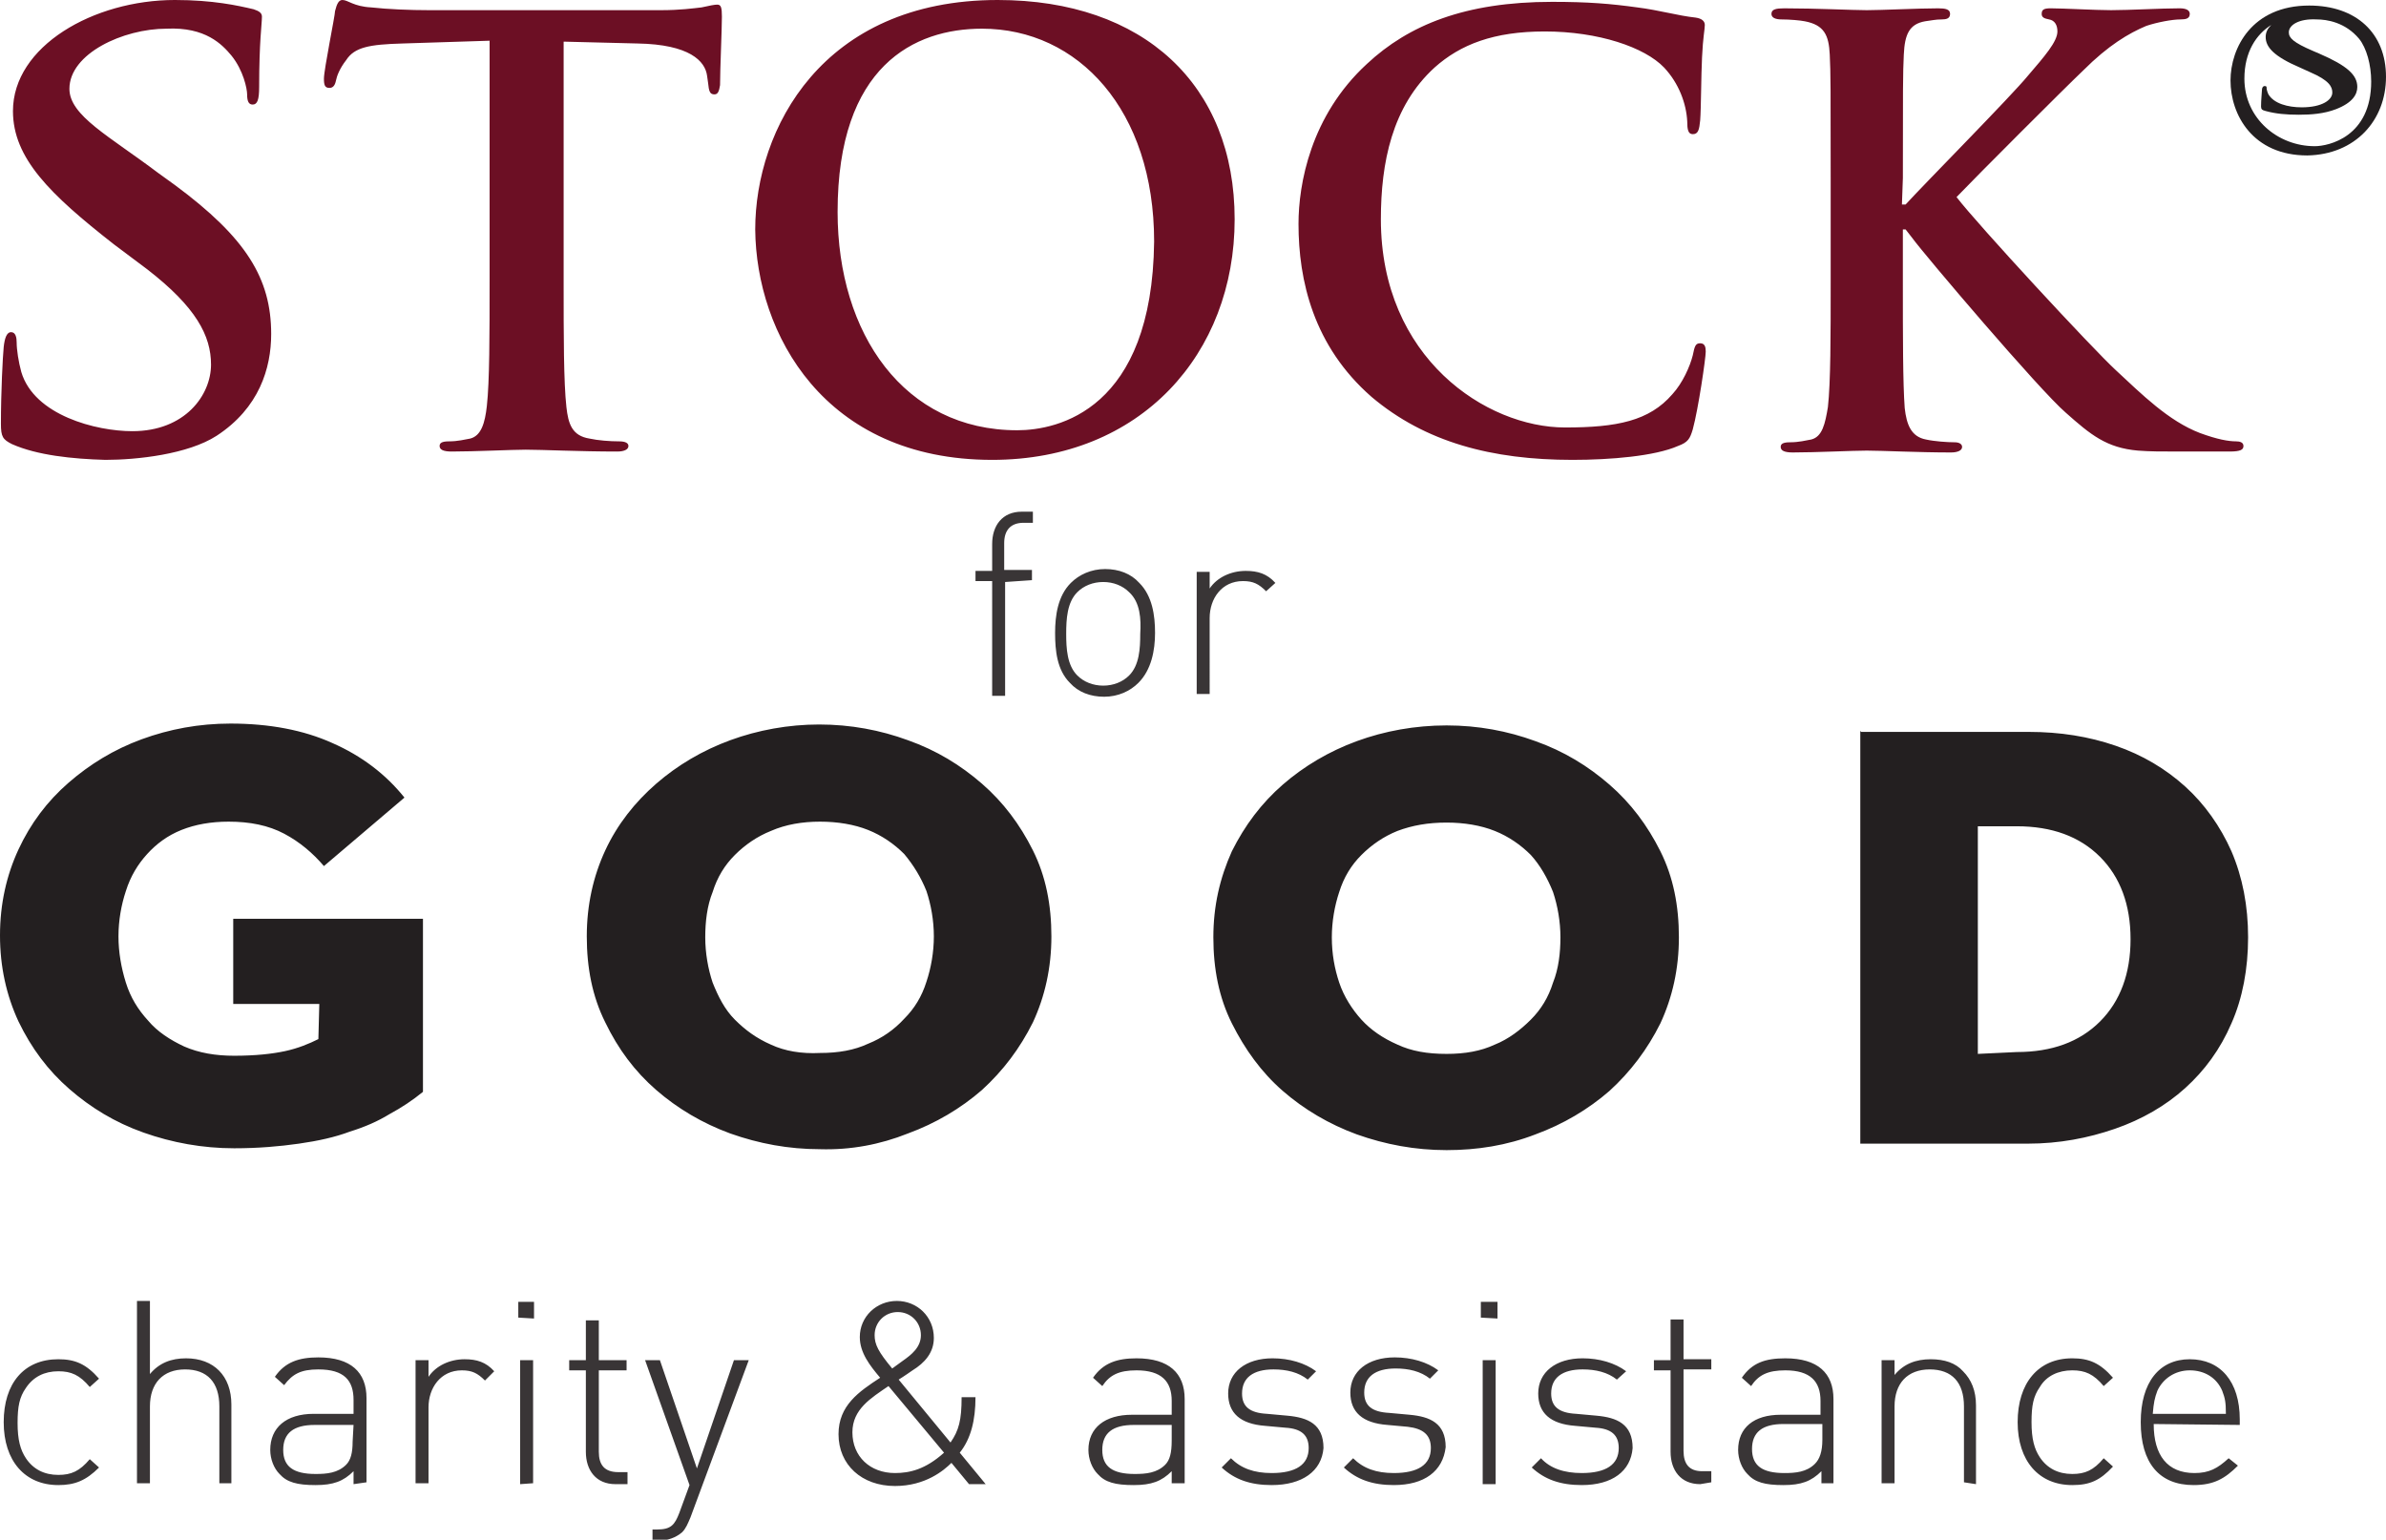 <svg xmlns="http://www.w3.org/2000/svg" viewBox="0 0 257.8 166.4" xml:space="preserve">
    <path d="M256.2 8.8c0 6-4.6 7-6.1 7-4 0-7.6-3-7.6-7.3 0-2.9 1.3-4.8 2.9-5.8-.4.4-.6.8-.6 1.3 0 1.1.9 2.1 3.7 3.3l1.1.5c2.1.9 2.4 1.6 2.4 2.2 0 .8-1.1 1.6-3.3 1.6-1.5 0-3-.4-3.6-1.4-.1-.2-.2-.5-.2-.7 0-.1 0-.2-.2-.2s-.3.2-.3.4-.1 1.1-.1 1.8c0 .3.1.4.5.5 1.1.3 2.2.4 3.6.4 1.3 0 2.7-.1 4-.6 1.8-.7 2.3-1.6 2.3-2.4 0-1.3-1.1-2.3-4.1-3.6l-.7-.3c-2.1-.9-2.6-1.4-2.6-2 0-.8 1.1-1.5 3-1.4 1.1 0 3.1.3 4.6 2.1.8 1 1.3 2.8 1.3 4.6zm1.6-.5c0-4.7-3.2-7.7-8.3-7.7-6.2 0-8.5 4.6-8.5 8.1 0 3.7 2.4 8.1 8.3 8.1 5.2-.1 8.5-3.8 8.5-8.5M34.5 108.5h-9.3v-9.2h20.5V118c-1.1.9-2.3 1.7-3.6 2.4-1.3.8-2.7 1.4-4.3 1.9-1.6.6-3.4 1-5.5 1.3s-4.4.5-7 .5c-3.4 0-6.7-.6-9.8-1.7s-5.7-2.7-8-4.7-4.1-4.4-5.5-7.3c-1.3-2.8-2-5.9-2-9.3 0-3.4.7-6.5 2-9.3 1.3-2.8 3.1-5.2 5.4-7.2 2.3-2 4.9-3.6 7.9-4.7s6.2-1.7 9.6-1.7c4.2 0 7.9.7 11 2.1 3.2 1.4 5.8 3.4 7.8 5.9L35 93.6c-1.2-1.4-2.6-2.6-4.3-3.5-1.7-.9-3.7-1.3-6-1.3-1.9 0-3.6.3-5.1.9-1.5.6-2.7 1.5-3.7 2.6s-1.8 2.4-2.3 4c-.5 1.5-.8 3.2-.8 4.9s.3 3.4.8 5 1.3 2.9 2.4 4.1c1 1.2 2.4 2.1 3.9 2.8 1.6.7 3.4 1 5.4 1 2.3 0 4.1-.2 5.5-.5s2.6-.8 3.6-1.3l.1-3.8m54.1 5.3c2 0 3.7-.3 5.2-1 1.5-.6 2.8-1.5 3.9-2.7 1.1-1.1 1.9-2.4 2.4-4 .5-1.5.8-3.2.8-4.9s-.3-3.4-.8-4.9c-.6-1.5-1.4-2.8-2.4-4-1.1-1.1-2.4-2-3.9-2.6-1.5-.6-3.3-.9-5.2-.9s-3.7.3-5.3 1c-1.5.6-2.8 1.5-3.9 2.6s-1.9 2.4-2.4 4c-.6 1.5-.8 3.2-.8 4.9s.3 3.4.8 4.9c.6 1.5 1.3 2.9 2.4 4 1.1 1.1 2.3 2 3.9 2.7 1.5.7 3.3 1 5.3.9zm0 10.4c-3.4 0-6.6-.6-9.7-1.7-3-1.1-5.7-2.7-8-4.7s-4.1-4.4-5.5-7.3c-1.4-2.8-2-5.9-2-9.3s.7-6.5 2-9.3 3.2-5.2 5.5-7.2 5-3.6 8-4.7 6.3-1.7 9.6-1.7c3.4 0 6.6.6 9.6 1.7 3.1 1.1 5.7 2.7 8 4.7s4.1 4.4 5.5 7.2c1.4 2.8 2 5.9 2 9.3 0 3.4-.7 6.5-2 9.3-1.4 2.8-3.2 5.2-5.5 7.3-2.3 2-5 3.6-8 4.7-3 1.2-6.2 1.8-9.5 1.7m67.7-10.3c2 0 3.7-.3 5.2-1 1.5-.6 2.8-1.6 3.9-2.7s1.9-2.4 2.4-4c.6-1.5.8-3.2.8-4.9s-.3-3.4-.8-4.9c-.6-1.5-1.4-2.9-2.4-4-1.1-1.1-2.4-2-3.9-2.6-1.5-.6-3.3-.9-5.2-.9-2 0-3.7.3-5.3.9-1.5.6-2.8 1.5-3.9 2.6s-1.9 2.4-2.4 4c-.5 1.5-.8 3.2-.8 4.9 0 1.8.3 3.4.8 4.9.5 1.5 1.4 2.9 2.4 4s2.3 2 3.9 2.7c1.5.7 3.2 1 5.3 1zm0 10.4c-3.4 0-6.6-.6-9.7-1.7-3-1.1-5.7-2.7-8-4.7s-4.1-4.5-5.5-7.3c-1.4-2.8-2-5.9-2-9.3s.7-6.4 2-9.3c1.4-2.8 3.2-5.2 5.5-7.2s5-3.6 8-4.7 6.3-1.7 9.7-1.7c3.4 0 6.6.6 9.6 1.7 3.1 1.1 5.7 2.7 8 4.7s4.1 4.4 5.5 7.2c1.4 2.8 2 5.9 2 9.3s-.7 6.5-2 9.3c-1.4 2.8-3.2 5.2-5.5 7.3-2.3 2-5 3.6-8 4.7-3.1 1.2-6.3 1.7-9.6 1.7m61.6-10.6c3.8 0 6.8-1.1 9-3.3 2.2-2.2 3.3-5.2 3.3-8.9s-1.1-6.7-3.3-8.9c-2.2-2.2-5.2-3.3-9-3.3h-4.2v24.6l4.2-.2zm-16.8-34.6h18.1c3.4 0 6.5.5 9.4 1.5 2.9 1 5.4 2.5 7.5 4.4 2.1 1.9 3.8 4.3 5 7 1.2 2.8 1.8 5.9 1.8 9.3s-.6 6.6-1.8 9.3c-1.2 2.8-2.9 5.1-5 7s-4.7 3.4-7.6 4.4-6 1.6-9.4 1.6H201V79" fill="#231f20"/>
    <path d="M6.3 160.5c-3.6 0-5.9-2.6-5.9-6.8 0-4.2 2.2-6.8 5.9-6.8 1.8 0 3 .5 4.4 2.1l-1 .9c-1.1-1.3-2-1.7-3.4-1.7-1.5 0-2.7.6-3.5 1.8-.7 1-.9 2-.9 3.8 0 1.8.3 2.9.9 3.8.8 1.2 2 1.8 3.5 1.8 1.4 0 2.3-.4 3.4-1.7l1 .9c-1.4 1.4-2.6 1.9-4.4 1.9m17.4-.2V152c0-2.6-1.3-4-3.7-4s-3.8 1.5-3.8 4v8.3h-1.4v-19.7h1.4v7.9c1-1.2 2.3-1.7 3.9-1.7 3 0 4.9 1.9 4.9 5v8.5h-1.3m14.5-6.3H34c-2.3 0-3.4.9-3.4 2.7 0 1.8 1.1 2.6 3.5 2.6 1.2 0 2.4-.1 3.3-1 .5-.5.7-1.3.7-2.5l.1-1.8zm0 6.4V159c-1.1 1.1-2.2 1.5-4.1 1.5-2 0-3.1-.3-3.9-1.2-.6-.6-1-1.6-1-2.6 0-2.4 1.7-3.9 4.7-3.9h4.3v-1.5c0-2.1-1-3.3-3.8-3.3-1.9 0-2.8.5-3.7 1.7l-1-.9c1.1-1.6 2.6-2.1 4.7-2.1 3.5 0 5.2 1.6 5.2 4.4v9.1l-1.4.2m14.2-11.2c-.8-.8-1.4-1.1-2.5-1.1-2.3 0-3.6 1.9-3.6 4v8.2h-1.4V147h1.4v1.8c.8-1.2 2.3-1.9 3.9-1.9 1.3 0 2.3.3 3.2 1.3l-1 1m3.8 11.2V147h1.4v13.3l-1.4.1zm-.2-18v-1.7h1.7v1.8l-1.7-.1m10.5 18c-2.1 0-3.2-1.5-3.2-3.5v-8.8h-1.8V147h1.8v-4.3h1.4v4.3h3v1.1h-3v8.8c0 1.4.6 2.2 2.1 2.2h1v1.3h-1.3m8.1 3.6c-.3.7-.5 1.2-.9 1.6-.7.6-1.6.9-2.5.9h-.7v-1.2h.5c1.5 0 1.9-.5 2.4-1.8l1.1-3-4.8-13.5h1.6l4 11.7 4-11.7h1.6l-6.3 17M97 141.8c-1.4 0-2.5 1.1-2.5 2.5 0 1 .4 1.8 1.9 3.6.4-.3 1.1-.8 1.1-.8 1-.7 2-1.5 2-2.8 0-1.4-1.1-2.5-2.5-2.5zm-1 8c-1.9 1.3-3.9 2.5-3.9 5 0 2.6 1.9 4.4 4.6 4.4 1.6 0 3.3-.4 5.3-2.2l-6-7.2zm8.7 10.6-1.9-2.3c-.8.8-2.8 2.5-6.1 2.5-3.6 0-6.1-2.3-6.1-5.6 0-3.1 2.2-4.6 4.5-6.1-1.1-1.3-2.2-2.7-2.2-4.4 0-2.2 1.8-3.9 4-3.9s4 1.7 4 4c0 1.6-1 2.7-2.3 3.5 0 0-1 .7-1.5 1l5.6 6.8c.9-1.3 1.2-2.4 1.2-4.9h1.5c0 2.5-.5 4.5-1.7 6l2.8 3.4h-1.8m21.9-6.4h-4.1c-2.3 0-3.4.9-3.4 2.7s1.1 2.6 3.5 2.6c1.2 0 2.4-.1 3.3-1 .5-.5.7-1.3.7-2.6V154zm0 6.3V159c-1.1 1.1-2.2 1.5-4.1 1.5-2 0-3.1-.3-3.9-1.2-.6-.6-1-1.6-1-2.6 0-2.4 1.8-3.8 4.7-3.8h4.3v-1.5c0-2.1-1.1-3.3-3.8-3.3-1.9 0-2.9.5-3.7 1.7l-1-.9c1.1-1.6 2.6-2.1 4.7-2.1 3.5 0 5.2 1.6 5.2 4.4v9.1h-1.4m10.8.2c-2.3 0-4-.6-5.4-1.9l1-1c1.1 1.1 2.5 1.6 4.4 1.6 2.6 0 4-.9 4-2.7 0-1.4-.8-2.1-2.5-2.2l-2.2-.2c-2.7-.2-4-1.4-4-3.5 0-2.3 1.9-3.8 4.8-3.8 1.8 0 3.5.5 4.7 1.4l-.9.9c-1-.8-2.3-1.1-3.7-1.1-2.2 0-3.4.9-3.4 2.6 0 1.4.8 2.1 2.7 2.2l2.2.2c2.2.2 3.9.9 3.9 3.5-.2 2.5-2.3 4-5.6 4m13.2 0c-2.3 0-4-.6-5.4-1.9l1-1c1.1 1.1 2.5 1.6 4.4 1.6 2.6 0 4-.9 4-2.7 0-1.4-.8-2.1-2.5-2.3l-2.2-.2c-2.7-.2-4-1.4-4-3.5 0-2.3 1.9-3.8 4.8-3.8 1.8 0 3.5.5 4.7 1.4l-.9.9c-1-.8-2.3-1.1-3.7-1.1-2.2 0-3.4.9-3.4 2.6 0 1.4.8 2.1 2.7 2.2l2.2.2c2.2.2 3.9.9 3.9 3.5-.3 2.6-2.3 4.1-5.6 4.1m9.6-.1V147h1.4v13.4h-1.4zm-.2-18v-1.7h1.8v1.8l-1.8-.1m10.9 18.1c-2.3 0-4-.6-5.4-1.9l1-1c1 1.1 2.5 1.6 4.4 1.6 2.6 0 4-.9 4-2.7 0-1.4-.8-2.1-2.5-2.2l-2.2-.2c-2.7-.2-4-1.4-4-3.5 0-2.3 1.9-3.8 4.8-3.8 1.8 0 3.5.5 4.7 1.4l-1 .9c-1-.8-2.3-1.1-3.7-1.1-2.2 0-3.4.9-3.4 2.6 0 1.4.8 2.1 2.7 2.2l2.2.2c2.2.2 3.9.9 3.9 3.5-.2 2.5-2.2 4-5.5 4m12.8-.1c-2.1 0-3.2-1.5-3.2-3.5v-8.8h-1.8V147h1.8v-4.4h1.4v4.3h3v1.1h-3v8.8c0 1.4.6 2.2 2 2.2h1v1.2l-1.2.2m13.1-6.5h-4.1c-2.3 0-3.4.9-3.4 2.7 0 1.8 1.1 2.6 3.5 2.6 1.2 0 2.4-.1 3.3-1 .5-.5.8-1.3.8-2.6v-1.7h-.1zm0 6.4V159c-1.1 1.1-2.2 1.5-4.1 1.5-2 0-3.1-.3-3.9-1.2-.6-.6-1-1.6-1-2.6 0-2.4 1.7-3.8 4.6-3.8h4.3v-1.5c0-2.1-1.1-3.3-3.8-3.3-1.9 0-2.9.5-3.7 1.7l-1-.9c1.1-1.6 2.5-2.1 4.7-2.1 3.5 0 5.2 1.6 5.2 4.4v9.1h-1.3m15.4-.1V152c0-2.6-1.3-4-3.7-4s-3.8 1.5-3.8 4v8.3h-1.4V147h1.4v1.6c1-1.2 2.3-1.7 3.9-1.7 1.5 0 2.7.4 3.5 1.3.9.9 1.4 2.1 1.4 3.7v8.5l-1.3-.2m11.7.3c-3.6 0-5.9-2.6-5.9-6.8 0-4.2 2.2-6.9 5.9-6.9 1.8 0 3 .5 4.4 2.1l-1 .9c-1.1-1.3-2-1.7-3.4-1.7-1.5 0-2.8.6-3.5 1.8-.7 1-.9 2-.9 3.8s.3 2.9.9 3.8c.8 1.2 2 1.8 3.5 1.8 1.4 0 2.3-.4 3.4-1.7l1 .9c-1.4 1.5-2.5 2-4.4 2m16.2-10.2c-.6-1.4-1.9-2.2-3.5-2.2s-2.9.9-3.5 2.2c-.3.8-.4 1.3-.5 2.5h7.9c0-1.3-.1-1.7-.4-2.5zm-7.4 3.6c0 3.4 1.5 5.3 4.4 5.3 1.6 0 2.5-.5 3.7-1.6l1 .8c-1.4 1.4-2.6 2.1-4.8 2.1-3.7 0-5.7-2.4-5.7-6.8 0-4.3 2-6.8 5.3-6.8s5.4 2.4 5.4 6.5v.6l-9.3-.1m-124.1-91v12.3h-1.4V62.8h-1.8v-1.1h1.8v-2.9c0-2 1.1-3.5 3.2-3.5h1.2v1.2h-1c-1.4 0-2.1.8-2.1 2.2v2.9h3v1.1l-2.9.2M122 64c-.7-.7-1.7-1.1-2.8-1.1-1.1 0-2.1.4-2.8 1.1-1.1 1.1-1.2 2.9-1.2 4.5s.1 3.4 1.2 4.5c.7.7 1.7 1.1 2.8 1.1s2.1-.4 2.8-1.1c1.1-1.1 1.2-2.9 1.2-4.5.1-1.6 0-3.4-1.2-4.5zm1 9.8c-.9.9-2.2 1.5-3.7 1.5s-2.8-.5-3.7-1.5c-1.4-1.4-1.6-3.5-1.6-5.4s.3-4 1.7-5.4c.9-.9 2.2-1.5 3.7-1.5s2.8.5 3.7 1.5c1.4 1.4 1.7 3.5 1.7 5.4s-.4 4-1.8 5.4m13.8-9.9c-.8-.8-1.4-1.1-2.5-1.1-2.3 0-3.6 1.9-3.6 4V75h-1.4V61.8h1.4v1.8c.8-1.2 2.3-1.9 3.9-1.9 1.3 0 2.3.3 3.2 1.3l-1 .9" fill="#393536"/>
    <path d="M205.6 19.3c0-9.6 0-11.4.1-13.4.1-2.2.6-3.3 2.3-3.6.8-.1 1.1-.2 1.8-.2.5 0 .9-.1.9-.6s-.5-.6-1.3-.6c-2.1 0-6.1.2-7.7.2-1.5 0-5.5-.2-8.9-.2-.9 0-1.4.1-1.4.6 0 .4.4.6 1.1.6.9 0 2 .1 2.5.2 2.1.4 2.6 1.5 2.7 3.6.1 2 .1 3.8.1 13.4v11.2c0 5.8 0 10.8-.3 13.5-.3 1.8-.6 3.2-1.8 3.5-.6.1-1.3.3-2.3.3-.8 0-1 .2-1 .5 0 .4.4.6 1.3.6 2.5 0 6.5-.2 8-.2 1.6 0 5.6.2 9.1.2.7 0 1.2-.2 1.2-.6 0-.3-.3-.5-.8-.5-.8 0-2.2-.1-3.1-.3-1.6-.3-2.1-1.6-2.3-3.4-.2-2.7-.2-7.7-.2-13.5v-5.8h.3l.7.9c1.3 1.8 13.8 16.5 16.6 18.9 2.7 2.4 4.4 3.8 7.8 4.1 1.3.1 2.5.1 4.4.1h5.5c1.2 0 1.5-.2 1.5-.6 0-.4-.4-.5-.8-.5-.8 0-2-.2-3.9-.9-3.4-1.3-6.3-4.2-9.1-6.8-2.5-2.3-14.9-15.7-17.2-18.7 2.2-2.3 11.7-11.8 13.7-13.7 2.7-2.7 4.9-4 6.8-4.8 1.2-.4 2.8-.7 3.7-.7.6 0 1-.1 1-.6 0-.4-.4-.6-1.1-.6-2 0-5.4.2-7.4.2-1.7 0-5.2-.2-6.5-.2-.7 0-1 .1-1 .6 0 .4.3.5.8.6.6.1.9.6.9 1.3 0 1.1-1.4 2.7-3.2 4.8-1.8 2.2-11.1 11.6-13.2 13.9h-.4l.1-2.8zm-35.7 30.4c4.1 0 8.9-.4 11.4-1.5 1.1-.4 1.3-.8 1.6-1.8.6-2.2 1.4-7.7 1.4-8.4 0-.5-.1-.9-.6-.9s-.6.3-.8 1.3c-.3 1.2-1.1 3-2.2 4.2-2.5 2.9-6 3.6-11.6 3.6-8.5 0-19.9-7.5-19.9-22.5 0-6.1 1.2-12.2 5.8-16.4 2.8-2.5 6.4-3.9 11.9-3.9 5.8 0 10.8 1.7 12.9 3.9 1.6 1.7 2.4 3.9 2.5 5.8 0 .9.1 1.4.6 1.4.6 0 .7-.5.8-1.5.1-1.3.1-4.8.2-6.8.1-2.2.3-3 .3-3.5 0-.4-.3-.7-1-.8-1.9-.2-3.9-.8-6.3-1.1-2.9-.4-5.3-.6-9.2-.6-9.4 0-15.5 2.5-20 6.7-6.1 5.6-7.4 13-7.4 17.3 0 6.1 1.6 13.2 7.9 18.7 5.8 4.9 13 6.8 21.7 6.8zm-60-3.2c-12.2 0-19.4-10.4-19.4-23.6 0-15.8 8.3-19.8 15.6-19.8 10.4 0 18.6 8.8 18.6 23-.2 18.2-10.4 20.4-14.8 20.4zm-2.7 3.2c16.1 0 26.2-11.5 26.2-26S123.6 0 107.8 0c-19 0-26.2 14-26.2 24.8.1 11.2 7.4 24.9 25.6 24.9zM52.9 30.4c0 5.8 0 10.8-.3 13.5-.2 1.8-.6 3.2-1.8 3.5-.6.1-1.3.3-2.3.3-.8 0-1 .2-1 .5 0 .4.4.6 1.3.6 2.5 0 6.5-.2 8-.2 1.8 0 5.8.2 9.9.2.7 0 1.2-.2 1.2-.6 0-.3-.3-.5-1-.5-1 0-2.3-.1-3.2-.3-1.9-.3-2.3-1.6-2.5-3.4-.3-2.7-.3-7.7-.3-13.5v-26l8 .2c5.6.1 7.3 1.9 7.5 3.5l.1.7c.1 1 .2 1.3.7 1.3.4 0 .5-.4.6-1 0-1.7.2-6 .2-7.4 0-1-.1-1.3-.5-1.3-.3 0-.8.1-1.7.3-.9.1-2.3.3-4.4.3h-25c-2.1 0-4.5-.1-6.3-.3C38.2.7 37.6 0 37 0c-.4 0-.6.4-.8 1.2 0 .5-1.2 6.3-1.2 7.3 0 .7.1 1 .6 1 .4 0 .6-.3.7-.8.1-.5.4-1.3 1.1-2.2.9-1.4 2.5-1.7 6.1-1.8l9.4-.3v26zM11.4 49.7c3.4 0 8.9-.6 12-2.6 4.6-3 5.9-7.3 5.9-11 0-6-2.7-10.4-10.4-16.1l-1.8-1.3c-5.3-4-9.6-6.2-9.6-9.1 0-3.8 5.8-6.5 10.5-6.5 4.2-.2 6 1.7 7 2.9 1.3 1.6 1.7 3.6 1.7 4.2 0 .8.2 1.1.6 1.1.5 0 .7-.5.7-1.9 0-4.9.3-6.8.3-7.6 0-.4-.3-.6-.9-.8-1.7-.4-4.4-1-8.5-1C10.1 0 1.4 5 1.4 12c0 5.1 4 9 10.9 14.4l3.6 2.7c5.3 4.1 6.9 7.2 6.9 10.3 0 3.3-2.8 7.2-8.5 7.2-3.9 0-10.6-1.7-12-6.4-.3-1.1-.5-2.4-.5-3.2 0-.5-.1-1.1-.6-1.1s-.7.7-.8 1.6c-.1 1-.3 4.8-.3 8.3 0 1.4.2 1.7 1.2 2.2 2.7 1.2 6.5 1.6 10.1 1.7" fill="#6c0f24"/>
</svg>
